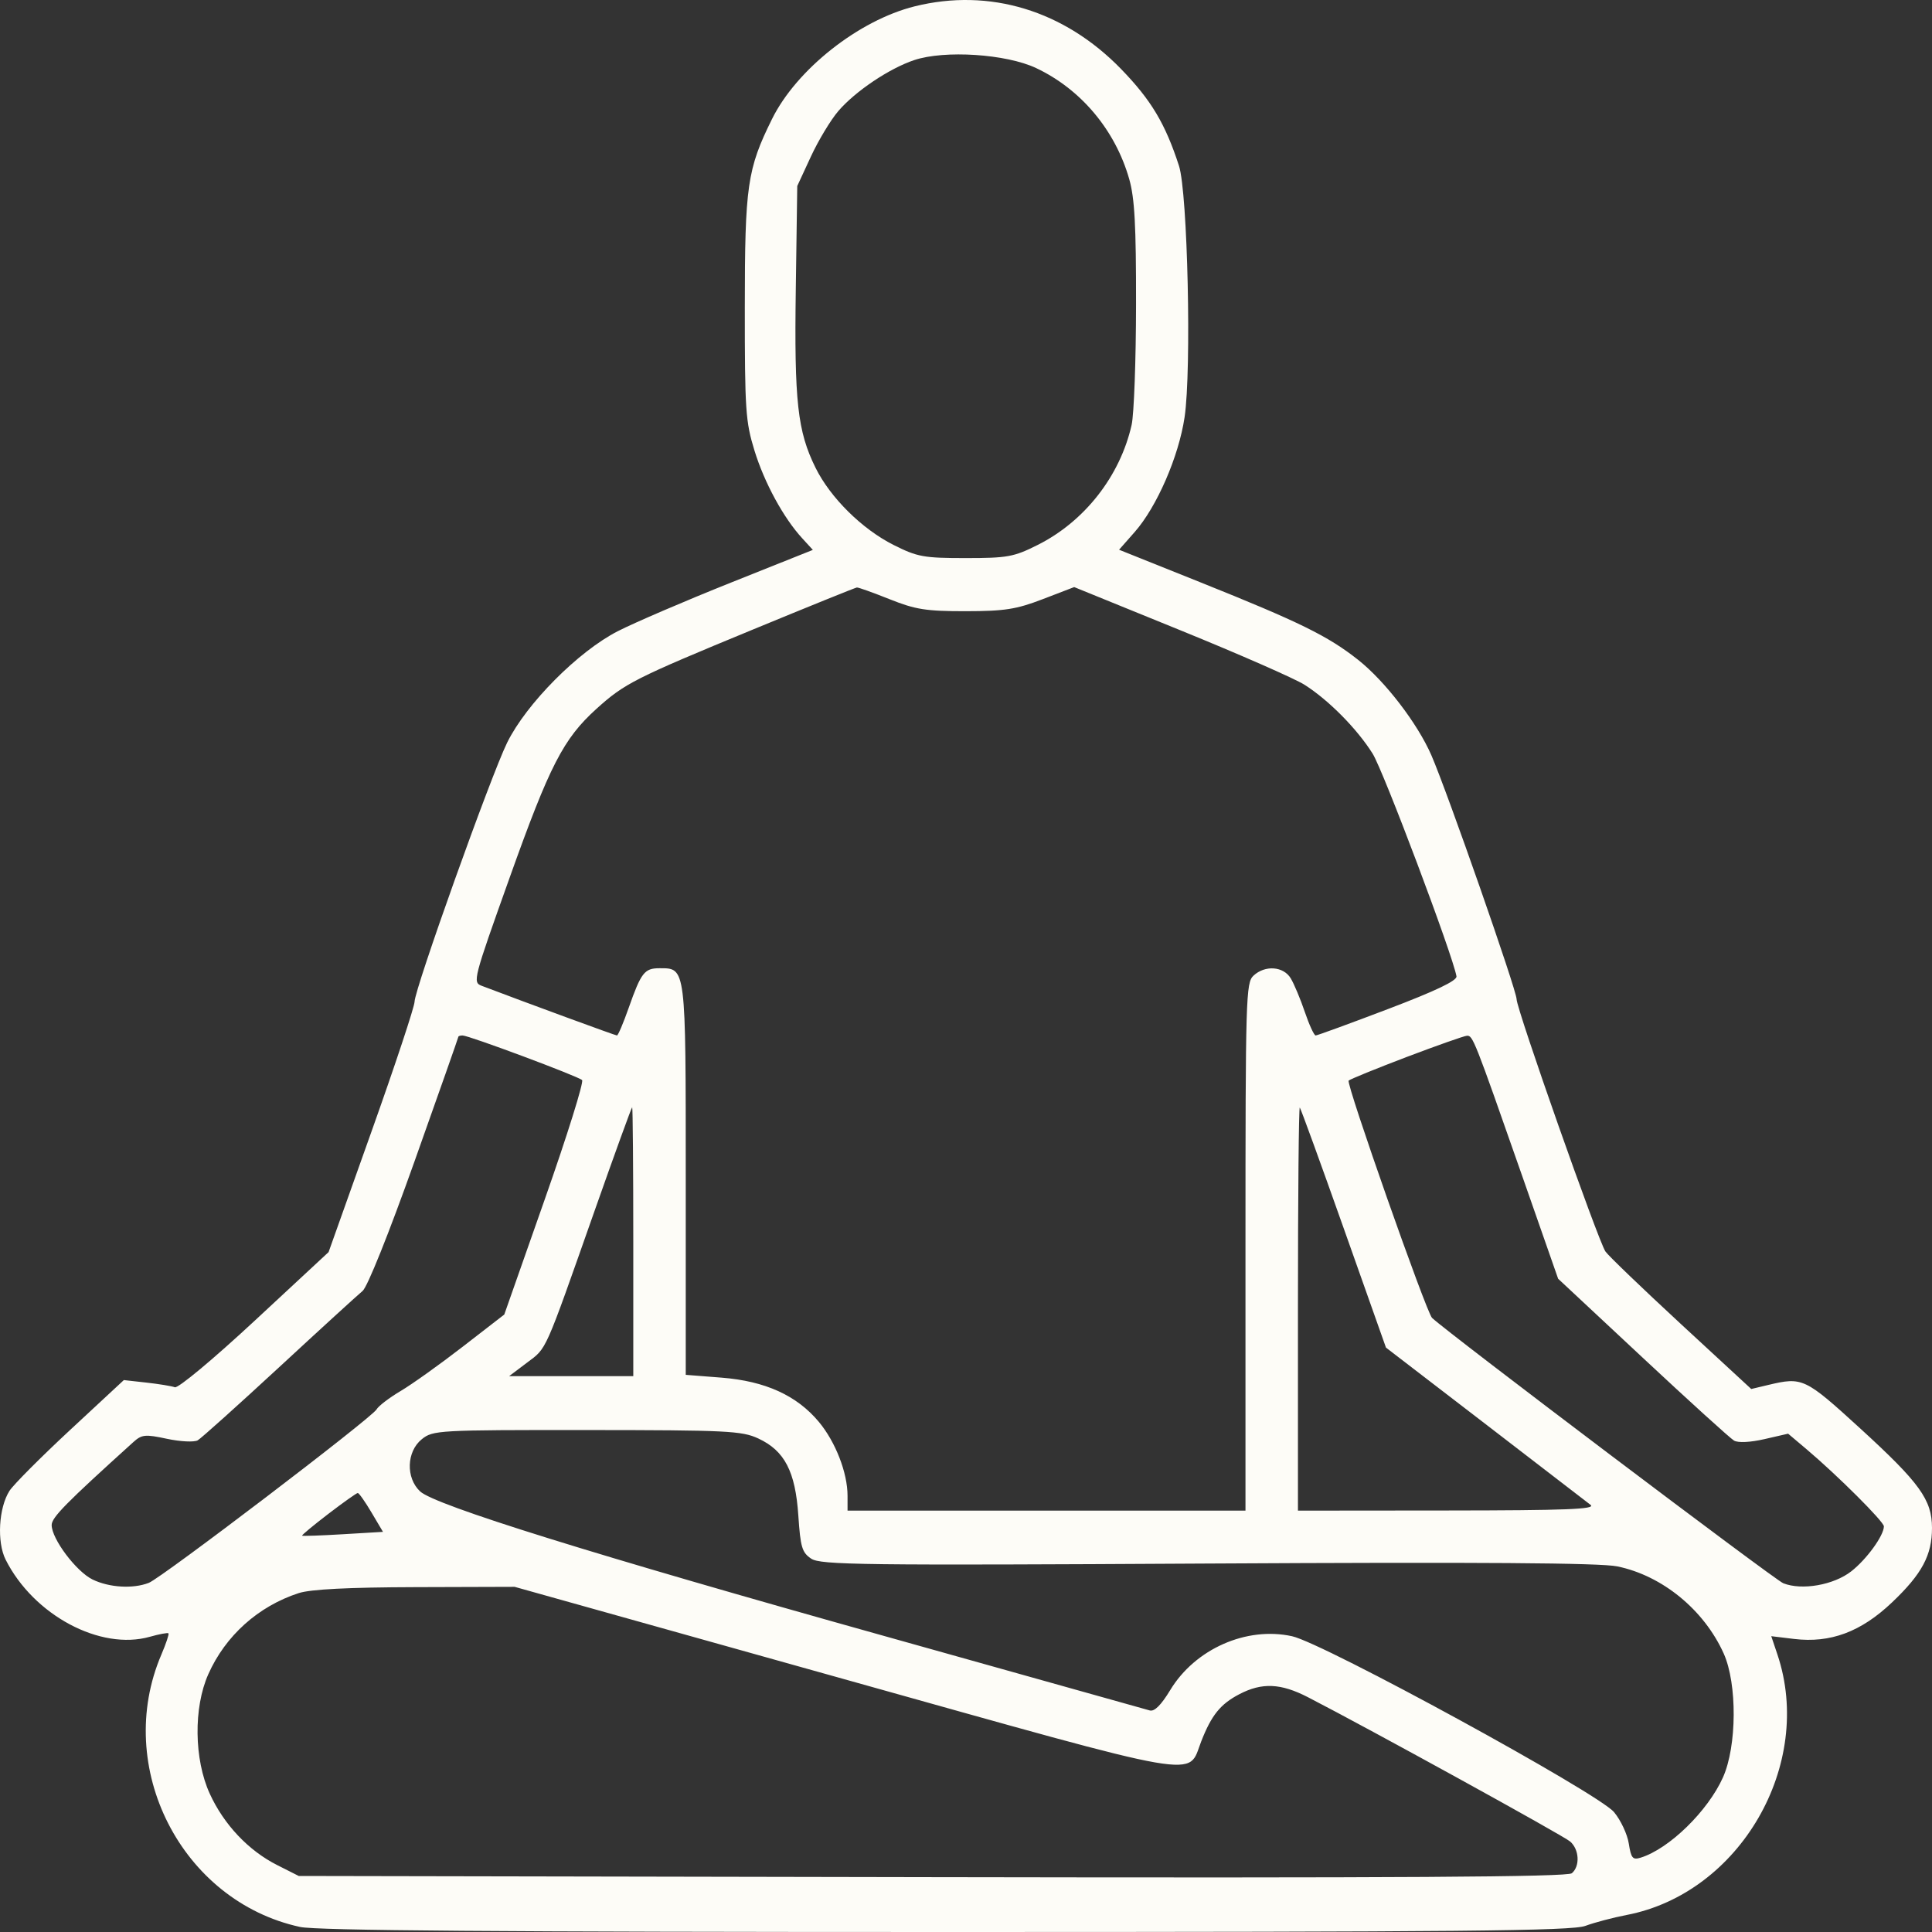 <?xml version="1.0" encoding="UTF-8"?> <svg xmlns="http://www.w3.org/2000/svg" width="70" height="70" viewBox="0 0 70 70" fill="none"><rect x="0" y="0" width="70" height="70" fill="#333333" stroke="none"/><path fill-rule="evenodd" clip-rule="evenodd" d="M33.14 0.23C31.115 0.734 28.86 2.515 27.972 4.312C27.074 6.128 26.987 6.726 26.986 11.125C26.985 14.864 27.013 15.275 27.335 16.322C27.694 17.49 28.386 18.762 29.066 19.503L29.451 19.924L26.475 21.112C24.838 21.766 23 22.555 22.39 22.866C20.955 23.597 19.07 25.495 18.375 26.907C17.782 28.114 15.024 35.831 15.02 36.296C15.018 36.476 14.317 38.591 13.461 40.995L11.905 45.366L9.226 47.854C7.72 49.252 6.454 50.307 6.335 50.263C6.219 50.22 5.755 50.144 5.305 50.094L4.487 50.003L2.546 51.805C1.479 52.796 0.488 53.791 0.343 54.017C-0.049 54.631 -0.118 55.871 0.205 56.511C1.219 58.521 3.634 59.812 5.431 59.303C5.773 59.206 6.076 59.15 6.104 59.179C6.131 59.207 6.016 59.552 5.848 59.946C4.099 64.026 6.57 68.881 10.872 69.817C11.471 69.948 18.162 70 34.278 70C52.97 70 56.947 69.962 57.441 69.778C57.77 69.656 58.443 69.478 58.937 69.383C63.044 68.594 65.74 63.935 64.399 59.945L64.176 59.282L65.003 59.382C66.318 59.54 67.425 59.128 68.551 58.059C69.636 57.029 70.001 56.349 70 55.358C69.999 54.34 69.557 53.728 67.396 51.752C65.397 49.926 65.309 49.884 64.072 50.178L63.451 50.326L60.903 47.973C59.502 46.678 58.271 45.495 58.168 45.344C57.903 44.955 54.949 36.566 54.949 36.202C54.949 35.876 52.442 28.702 51.862 27.366C51.361 26.213 50.183 24.679 49.208 23.908C48.117 23.045 47.089 22.539 43.509 21.105L40.546 19.918L41.11 19.278C41.915 18.365 42.708 16.541 42.92 15.115C43.175 13.399 43.032 6.982 42.717 6.009C42.221 4.481 41.71 3.626 40.62 2.502C38.557 0.377 35.852 -0.444 33.14 0.23ZM33.125 2.177C32.222 2.478 30.988 3.307 30.372 4.026C30.096 4.349 29.648 5.092 29.378 5.677L28.886 6.74L28.833 10.473C28.775 14.542 28.895 15.627 29.548 16.947C30.085 18.034 31.235 19.171 32.375 19.744C33.24 20.179 33.467 20.22 34.986 20.22C36.505 20.22 36.732 20.179 37.6 19.743C39.298 18.891 40.584 17.246 41.001 15.395C41.087 15.012 41.159 13.049 41.161 11.033C41.164 8.154 41.111 7.178 40.913 6.485C40.408 4.715 39.164 3.232 37.54 2.466C36.457 1.955 34.227 1.809 33.125 2.177ZM27.302 22.8C22.994 24.577 22.629 24.762 21.613 25.68C20.413 26.765 19.92 27.722 18.463 31.805C17.143 35.502 17.12 35.591 17.454 35.718C19.098 36.343 22.296 37.517 22.354 37.517C22.394 37.517 22.588 37.061 22.784 36.502C23.229 35.239 23.352 35.081 23.89 35.081C24.859 35.081 24.846 34.973 24.846 42.744V49.813L26.147 49.915C27.727 50.04 28.868 50.559 29.666 51.514C30.272 52.24 30.708 53.361 30.708 54.194V54.733H37.917H45.126V45.176C45.126 36.123 45.141 35.605 45.416 35.35C45.835 34.961 46.501 35.008 46.766 35.447C46.887 35.648 47.117 36.196 47.276 36.665C47.435 37.133 47.612 37.517 47.669 37.517C47.725 37.517 48.906 37.086 50.291 36.559C52.022 35.901 52.798 35.53 52.771 35.374C52.639 34.611 50.123 27.927 49.733 27.306C49.168 26.405 48.135 25.361 47.263 24.809C46.914 24.588 44.894 23.701 42.774 22.839L38.92 21.271L37.785 21.707C36.819 22.078 36.402 22.143 34.986 22.145C33.556 22.146 33.169 22.085 32.234 21.711C31.636 21.472 31.101 21.28 31.046 21.286C30.991 21.292 29.306 21.973 27.302 22.8ZM16.607 37.565C16.607 37.591 15.893 39.619 15.021 42.072C14.083 44.708 13.312 46.631 13.136 46.775C12.972 46.909 11.612 48.151 10.115 49.536C8.617 50.92 7.289 52.113 7.163 52.186C7.037 52.258 6.537 52.234 6.052 52.131C5.258 51.961 5.137 51.973 4.829 52.252C2.384 54.461 1.872 54.981 1.872 55.255C1.872 55.757 2.761 56.94 3.355 57.229C3.957 57.521 4.819 57.573 5.391 57.35C5.86 57.167 13.474 51.369 13.643 51.066C13.711 50.943 14.104 50.643 14.514 50.4C14.925 50.157 15.938 49.434 16.766 48.793L18.271 47.628L19.743 43.44C20.553 41.137 21.159 39.199 21.09 39.133C20.944 38.994 16.987 37.517 16.76 37.517C16.676 37.517 16.607 37.539 16.607 37.565ZM50.962 38.298C49.858 38.718 48.914 39.102 48.864 39.153C48.763 39.257 51.68 47.555 51.886 47.75C52.471 48.303 64.302 57.242 64.611 57.364C65.285 57.632 66.441 57.429 67.076 56.931C67.631 56.498 68.256 55.636 68.257 55.303C68.258 55.133 66.571 53.451 65.453 52.507L64.787 51.945L63.93 52.142C63.417 52.26 62.975 52.281 62.828 52.196C62.692 52.117 61.203 50.766 59.518 49.192L56.454 46.331L55.126 42.533C53.414 37.643 53.364 37.516 53.15 37.527C53.05 37.532 52.066 37.88 50.962 38.298ZM21.535 43.893C19.705 49.087 19.823 48.823 19.094 49.372L18.446 49.861H20.695H22.945V44.988C22.945 42.309 22.927 40.116 22.905 40.117C22.883 40.117 22.267 41.816 21.535 43.893ZM47.027 47.397V54.733L52.454 54.728C56.752 54.724 57.828 54.682 57.63 54.525C57.492 54.416 55.767 53.089 53.797 51.576L50.216 48.826L48.688 44.512C47.848 42.14 47.131 40.168 47.094 40.13C47.057 40.093 47.027 43.363 47.027 47.397ZM15.282 52.146C14.729 52.592 14.698 53.546 15.221 54.036C15.754 54.536 21.503 56.327 32.055 59.28C37.196 60.719 41.516 61.931 41.655 61.972C41.825 62.023 42.066 61.785 42.4 61.234C43.304 59.742 45.164 58.921 46.815 59.284C47.962 59.536 57.901 64.966 58.479 65.656C58.721 65.945 58.962 66.458 59.014 66.796C59.098 67.329 59.155 67.396 59.446 67.306C60.478 66.986 61.881 65.617 62.427 64.397C62.933 63.265 62.946 61.007 62.453 59.91C61.74 58.327 60.229 57.089 58.598 56.753C57.977 56.625 53.648 56.595 43.746 56.65C31.243 56.72 29.73 56.701 29.391 56.473C29.058 56.25 29.002 56.059 28.925 54.911C28.818 53.313 28.428 52.562 27.475 52.119C26.883 51.843 26.344 51.816 21.263 51.813C15.872 51.81 15.686 51.82 15.282 52.146ZM11.897 54.85C11.354 55.266 10.926 55.621 10.946 55.64C10.966 55.659 11.633 55.636 12.429 55.588L13.876 55.502L13.459 54.798C13.23 54.411 13.007 54.094 12.963 54.094C12.919 54.094 12.44 54.435 11.897 54.85ZM10.824 57.721C9.358 58.197 8.169 59.263 7.547 60.661C7.008 61.87 7.031 63.745 7.6 64.989C8.111 66.107 9.003 67.051 10.044 67.576L10.824 67.97L33.779 68.013C50.732 68.044 56.79 68.007 56.951 67.871C57.253 67.614 57.221 67.011 56.89 66.722C56.646 66.509 49.602 62.632 47.389 61.493C46.403 60.985 45.723 60.956 44.902 61.385C44.217 61.743 43.895 62.142 43.523 63.093C43.008 64.409 43.869 64.559 30.579 60.837L18.646 57.494L15.052 57.505C12.621 57.512 11.253 57.582 10.824 57.721Z" fill="#FDFCF7"></path></svg> 